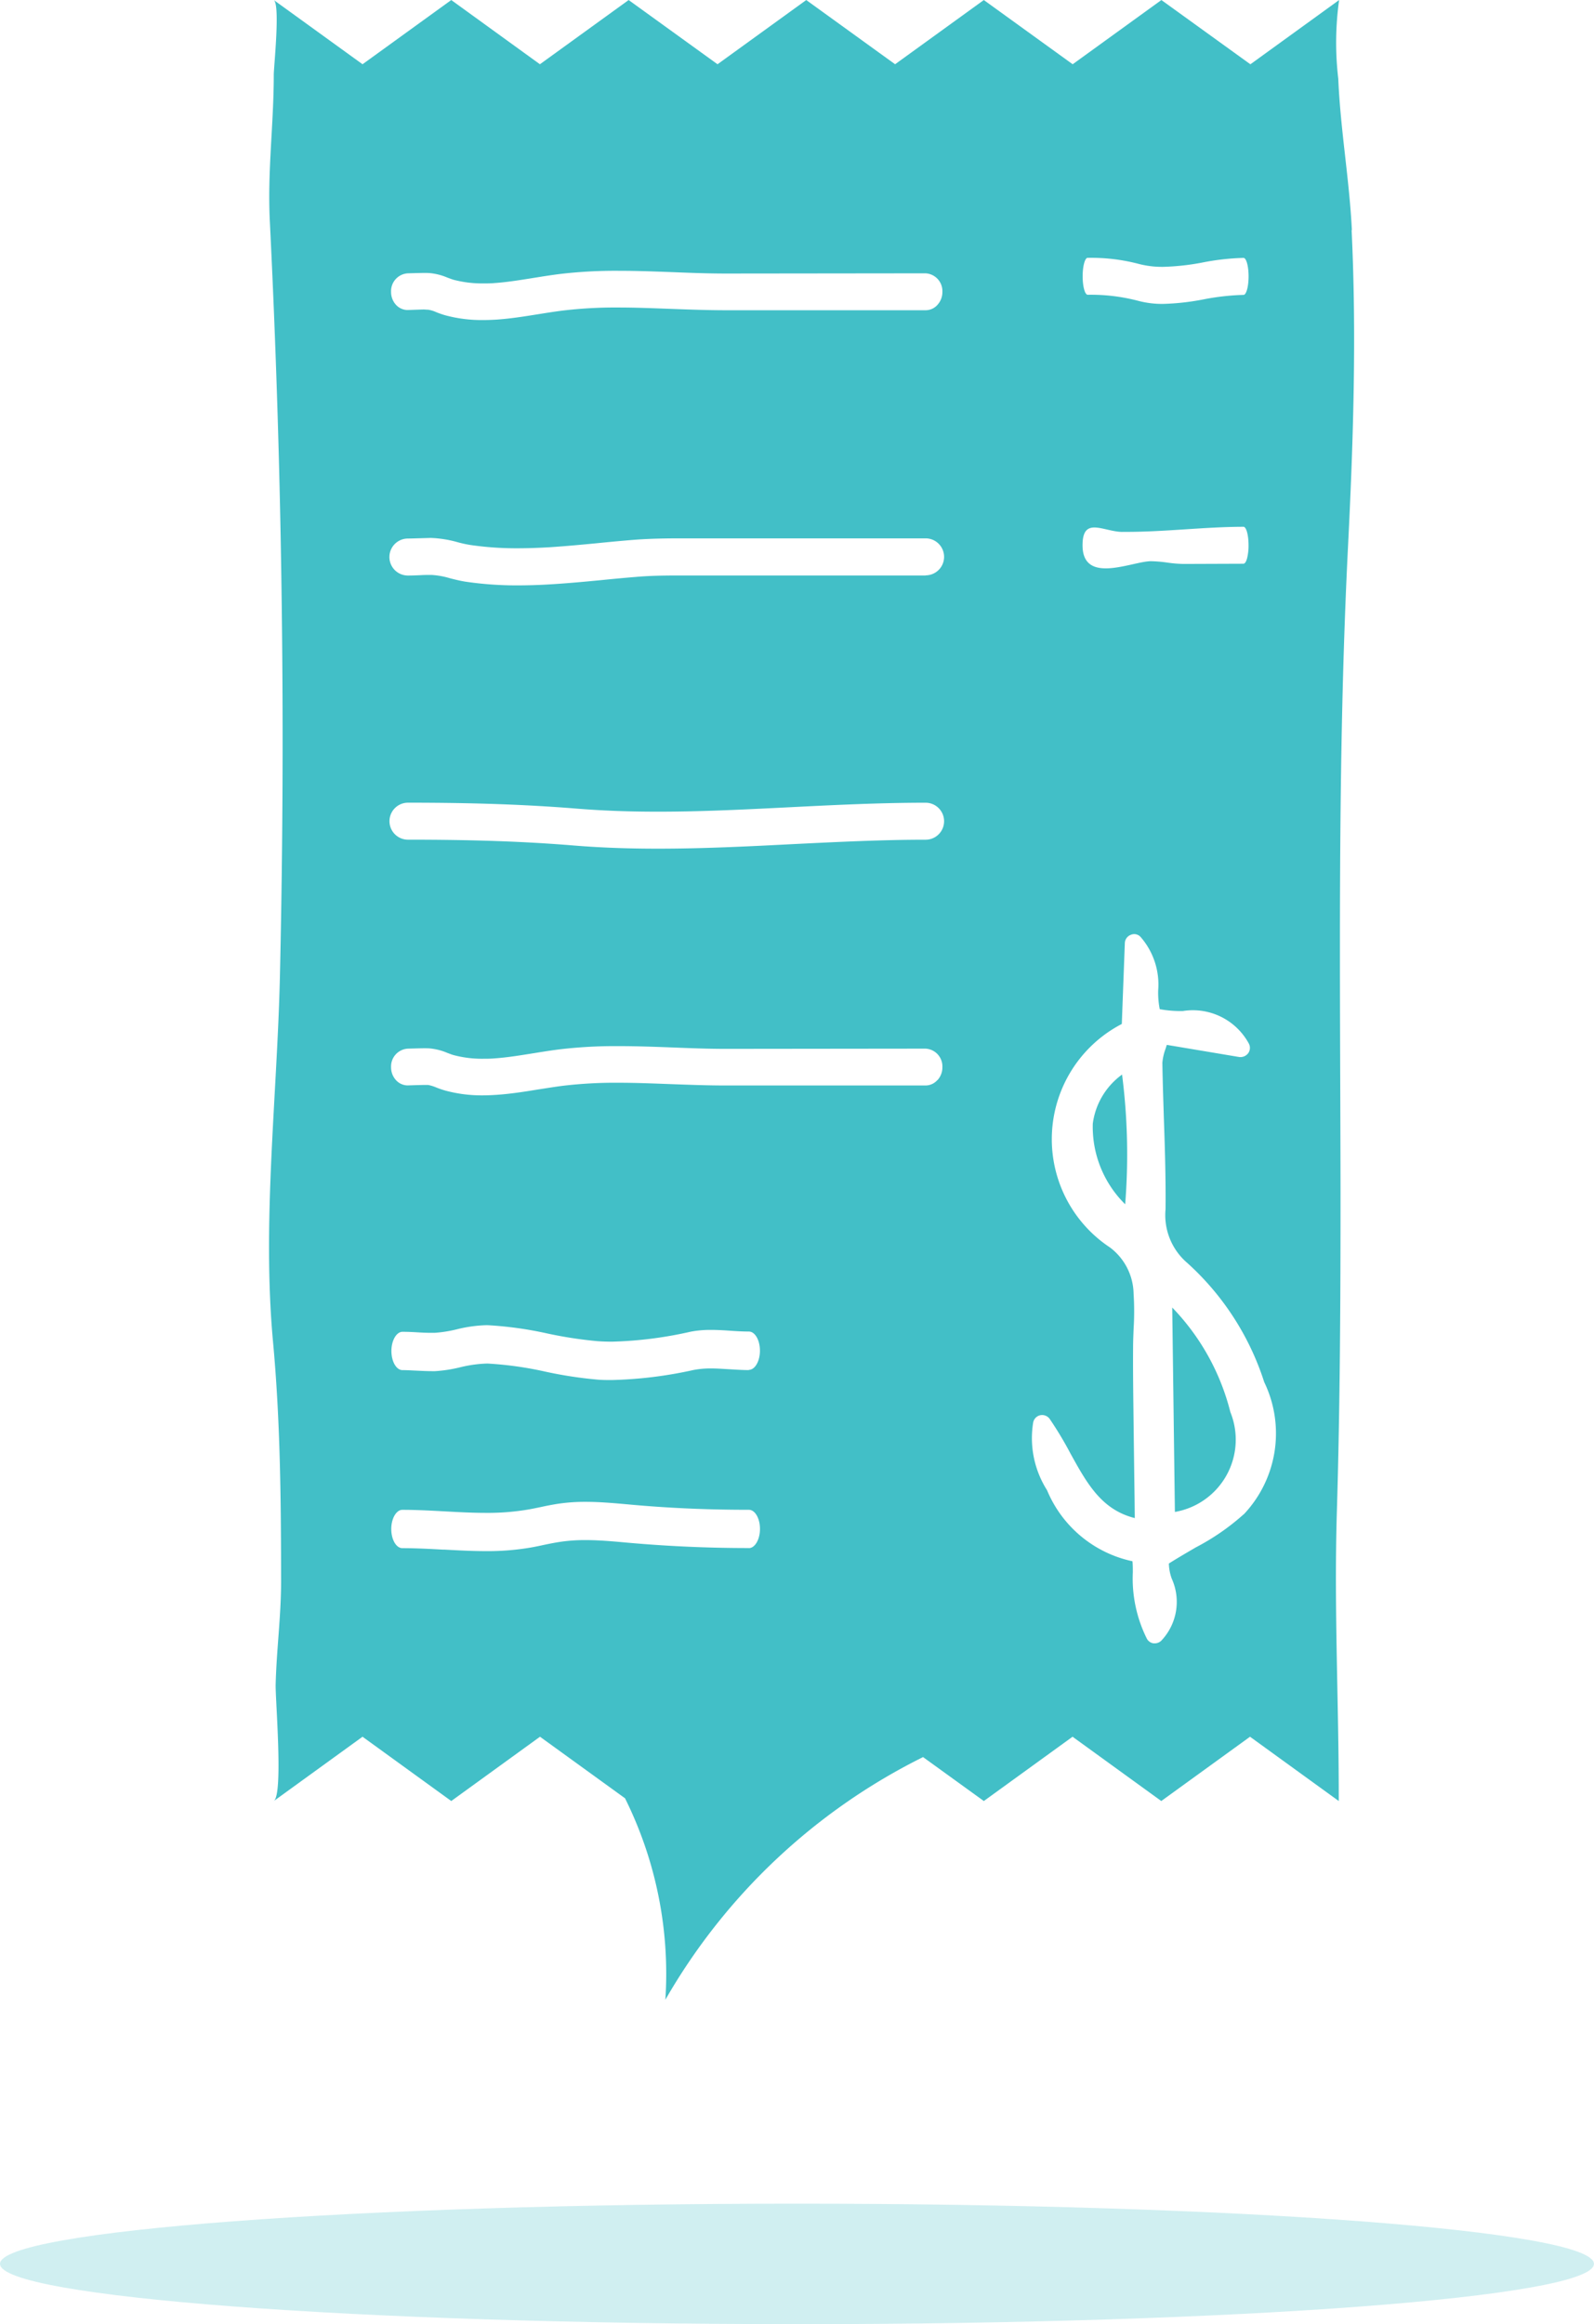 <svg id="Group_2513" data-name="Group 2513" xmlns="http://www.w3.org/2000/svg" xmlns:xlink="http://www.w3.org/1999/xlink" width="43.115" height="62.832" viewBox="0 0 43.115 62.832">
  <defs>
    <clipPath id="clip-path">
      <rect id="Rectangle_1022" data-name="Rectangle 1022" width="43.115" height="62.832" fill="none"/>
    </clipPath>
    <clipPath id="clip-path-2">
      <rect id="Rectangle_1021" data-name="Rectangle 1021" width="43.114" height="62.832" fill="none"/>
    </clipPath>
    <clipPath id="clip-path-3">
      <rect id="Rectangle_1020" data-name="Rectangle 1020" width="43.115" height="3.259" fill="none"/>
    </clipPath>
  </defs>
  <g id="Group_2512" data-name="Group 2512" clip-path="url(#clip-path)">
    <g id="Group_2511" data-name="Group 2511" transform="translate(0 0)">
      <g id="Group_2510" data-name="Group 2510" clip-path="url(#clip-path-2)">
        <g id="Group_2509" data-name="Group 2509" transform="translate(0 59.573)" opacity="0.25">
          <g id="Group_2508" data-name="Group 2508">
            <g id="Group_2507" data-name="Group 2507" clip-path="url(#clip-path-3)">
              <path id="Path_1972" data-name="Path 1972" d="M21.557,33.185c11.906,0,21.557-.729,21.557-1.63s-9.651-1.628-21.557-1.628S0,30.655,0,31.554s9.651,1.63,21.557,1.63" transform="translate(0 -29.926)" fill="#42bfc7"/>
            </g>
          </g>
        </g>
        <path id="Path_1973" data-name="Path 1973" d="M15.928,17.757,16,23.283a1.983,1.983,0,0,0,1.5-2.7,6.257,6.257,0,0,0-1.573-2.827" transform="translate(15.779 17.591)" fill="#42bfc7"/>
        <path id="Path_1974" data-name="Path 1974" d="M14.854,15.919a2.938,2.938,0,0,0,.876,2.18,16.943,16.943,0,0,0-.084-3.506,1.952,1.952,0,0,0-.792,1.326" transform="translate(14.704 14.457)" fill="#42bfc7"/>
        <path id="Path_1975" data-name="Path 1975" d="M32.945,6.218c-.068-1.368-.311-2.727-.368-4.091A8.288,8.288,0,0,1,32.6,0L30.2,1.737,27.793,0l-2.4,1.736L22.99,0l-2.4,1.736L18.187,0l-2.4,1.736L13.383,0l-2.4,1.736L8.585,0l-2.4,1.736S3.8.011,3.784,0c.179.129,0,1.808,0,2.019,0,1.346-.173,2.59-.107,3.953q.248,4.993.317,9.991.075,5.22-.044,10.439c-.076,3.261-.484,6.639-.187,9.864.2,2.154.217,4.318.219,6.48,0,.946-.123,1.847-.147,2.793-.01.4.209,2.966-.05,3.149l2.4-1.738,2.4,1.738,2.4-1.738,2.3,1.664a10.656,10.656,0,0,1,1.091,5.446A16.491,16.491,0,0,1,21.346,47.5l1.644,1.188,2.4-1.738,2.4,1.738,2.4-1.738,2.4,1.738v-.113c0-2.59-.129-5.084-.052-7.69.088-2.894.1-5.789.1-8.685-.008-5.793-.088-11.59.2-17.379.145-2.865.237-5.737.1-8.6M16.634,41.849c-1.115,0-2.188-.048-3.281-.145-.374-.034-.758-.07-1.137-.07a4.487,4.487,0,0,0-.7.05c-.145.022-.291.052-.436.082-.107.024-.217.046-.326.066a6.879,6.879,0,0,1-1.244.1c-.37,0-.737-.02-1.1-.04l-.048,0c-.366-.02-.733-.04-1.1-.04-.167,0-.3-.233-.3-.518s.137-.518.3-.518c.374,0,.747.02,1.119.04.4.022.766.042,1.133.042a6.547,6.547,0,0,0,1.174-.094c.1-.018.207-.04.313-.062.155-.034.307-.064.46-.088a4.952,4.952,0,0,1,.756-.054c.392,0,.782.036,1.163.07,1.085.1,2.148.145,3.255.145.167,0,.3.233.3.518s-.137.518-.3.518m0-4.813c-.173,0-.346-.012-.522-.022s-.344-.022-.5-.022a2.424,2.424,0,0,0-.478.042,11.371,11.371,0,0,1-2.208.271c-.139,0-.279,0-.418-.014a11.3,11.3,0,0,1-1.38-.213,9.612,9.612,0,0,0-1.567-.219h0a3.425,3.425,0,0,0-.731.1,3.8,3.8,0,0,1-.685.106l-.09,0c-.137,0-.277-.008-.416-.014s-.251-.014-.374-.014c-.167,0-.3-.233-.3-.518s.137-.518.3-.518c.131,0,.263.006.394.014s.251.014.374.014l.1,0a3.512,3.512,0,0,0,.621-.1,3.679,3.679,0,0,1,.8-.107,9.923,9.923,0,0,1,1.622.223,11.3,11.3,0,0,0,1.358.209c.135.01.271.014.4.014A10.8,10.8,0,0,0,15.061,36a2.816,2.816,0,0,1,.547-.048c.175,0,.348.01.518.022s.342.022.508.022.3.231.3.518-.137.518-.3.518m5.1-7.835a.427.427,0,0,1-.322.147l-5.4,0c-.488,0-.977-.018-1.467-.036s-.969-.038-1.439-.038a12.047,12.047,0,0,0-1.5.082c-.225.028-.45.066-.675.1-.364.06-.739.119-1.121.145-.125.008-.247.014-.366.014a3.752,3.752,0,0,1-1.033-.133,2.434,2.434,0,0,1-.231-.08,1.083,1.083,0,0,0-.221-.068c-.042,0-.084,0-.127,0s-.432.012-.432.012A.43.43,0,0,1,7.09,29.2a.511.511,0,0,1-.133-.352.481.481,0,0,1,.456-.5s.352-.01.428-.01.135,0,.2.008a1.588,1.588,0,0,1,.442.119c.072.026.115.044.159.056a2.965,2.965,0,0,0,.808.1c.1,0,.2,0,.309-.01.342-.024.683-.08,1.041-.137.237-.038.472-.076.709-.106a12.829,12.829,0,0,1,1.6-.088c.49,0,.975.018,1.453.036.494.02.973.038,1.451.038l5.4-.006a.481.481,0,0,1,.456.5.511.511,0,0,1-.133.352m-.322-6.5c-1.2,0-2.413.062-3.587.119-1.2.062-2.423.123-3.651.123-.826,0-1.573-.028-2.281-.086-1.332-.109-2.713-.157-4.481-.157a.5.5,0,0,1,0-1c1.79,0,3.193.05,4.549.159.683.056,1.407.084,2.214.084,1.206,0,2.415-.062,3.585-.121,1.192-.06,2.427-.121,3.653-.121a.5.5,0,0,1,0,1m0-7.143-6.609,0c-.358,0-.784,0-1.22.038-.319.026-.637.056-.954.088-.434.042-.868.082-1.3.109-.338.022-.653.032-.95.032a9.419,9.419,0,0,1-1.413-.1c-.137-.022-.279-.056-.418-.092a2.15,2.15,0,0,0-.5-.09c-.115,0-.2,0-.293.006-.131.006-.239.01-.346.01a.5.5,0,0,1,0-1c.088,0,.516-.014.627-.016a3.05,3.05,0,0,1,.711.113,3.23,3.23,0,0,0,.344.076,8.541,8.541,0,0,0,1.286.09c.279,0,.575-.01.9-.03.414-.028.826-.066,1.24-.106.356-.036.679-.066,1-.092.464-.036.93-.04,1.286-.04l6.609,0a.5.5,0,0,1,0,1m.322-7.314a.427.427,0,0,1-.322.147l-5.4,0c-.488,0-.977-.018-1.467-.036s-.969-.038-1.439-.038a12.047,12.047,0,0,0-1.5.082c-.225.028-.45.064-.675.1-.364.058-.739.119-1.121.145-.125.008-.247.012-.366.012a3.754,3.754,0,0,1-1.033-.131,2.434,2.434,0,0,1-.231-.08.87.87,0,0,0-.221-.068c-.042,0-.084-.006-.127-.006s-.432.014-.432.014A.43.43,0,0,1,7.09,8.24a.511.511,0,0,1-.133-.352.481.481,0,0,1,.456-.5s.352-.01.428-.01.135,0,.2.008a1.588,1.588,0,0,1,.442.119c.072.026.115.042.159.056a3.045,3.045,0,0,0,.808.1c.1,0,.2,0,.309-.01.342-.024.683-.08,1.041-.137.237-.038.472-.076.709-.106a12.83,12.83,0,0,1,1.6-.088c.49,0,.975.018,1.453.036.494.02.973.038,1.451.038l5.4-.006a.481.481,0,0,1,.456.5.511.511,0,0,1-.133.352M25.8,6.97a5.031,5.031,0,0,1,1.37.161,2.5,2.5,0,0,0,.665.082,6.509,6.509,0,0,0,1.079-.119,6.54,6.54,0,0,1,1.1-.123c.076,0,.137.225.137.5s-.062.5-.137.5a6.559,6.559,0,0,0-1.079.121,6.563,6.563,0,0,1-1.1.123,2.525,2.525,0,0,1-.687-.088A5.032,5.032,0,0,0,25.8,7.968c-.076,0-.137-.223-.137-.5s.062-.5.137-.5m.94,7.409c1.1.01,2.18-.135,3.273-.137.076,0,.137.223.137.5a1.414,1.414,0,0,1-.04.354c-.026.094-.06.145-.1.145l-1.624.006a3.677,3.677,0,0,1-.442-.038,3.61,3.61,0,0,0-.432-.036c-.253,0-.713.161-1.111.189s-.741-.076-.741-.621c0-.792.563-.366,1.077-.36m3.281,26.558a6.265,6.265,0,0,1-1.294.894c-.227.133-.47.273-.729.436a1.28,1.28,0,0,0,.078.41,1.523,1.523,0,0,1-.281,1.674.25.25,0,0,1-.177.074l-.036,0A.243.243,0,0,1,27.4,44.3a3.644,3.644,0,0,1-.38-1.794c0-.1,0-.2-.01-.3A3.231,3.231,0,0,1,24.7,40.286a2.627,2.627,0,0,1-.376-1.827.249.249,0,0,1,.189-.2.252.252,0,0,1,.259.1,9.666,9.666,0,0,1,.561.934c.448.81.838,1.519,1.74,1.746l-.006-.555c-.012-.85-.022-1.662-.032-2.478-.006-.52-.012-1.047-.008-1.571,0-.169.008-.34.014-.51a7.554,7.554,0,0,0,0-.95,1.6,1.6,0,0,0-.639-1.252,3.509,3.509,0,0,1,.32-6.042l.082-2.188a.247.247,0,0,1,.165-.223.231.231,0,0,1,.269.068,1.956,1.956,0,0,1,.468,1.431,2.286,2.286,0,0,0,.042.512,3.081,3.081,0,0,0,.627.05,1.722,1.722,0,0,1,1.784.882.247.247,0,0,1-.02.261.263.263,0,0,1-.243.1l-1.957-.328-.034.107a1.434,1.434,0,0,0-.086.376c.008.516.026,1.033.042,1.549.028.79.052,1.608.044,2.413a1.7,1.7,0,0,0,.593,1.455,7.37,7.37,0,0,1,2.076,3.217,3.185,3.185,0,0,1-.557,3.579" transform="translate(3.621 0.001)" fill="#42bfc7"/>
      </g>
    </g>
  </g>
</svg>

